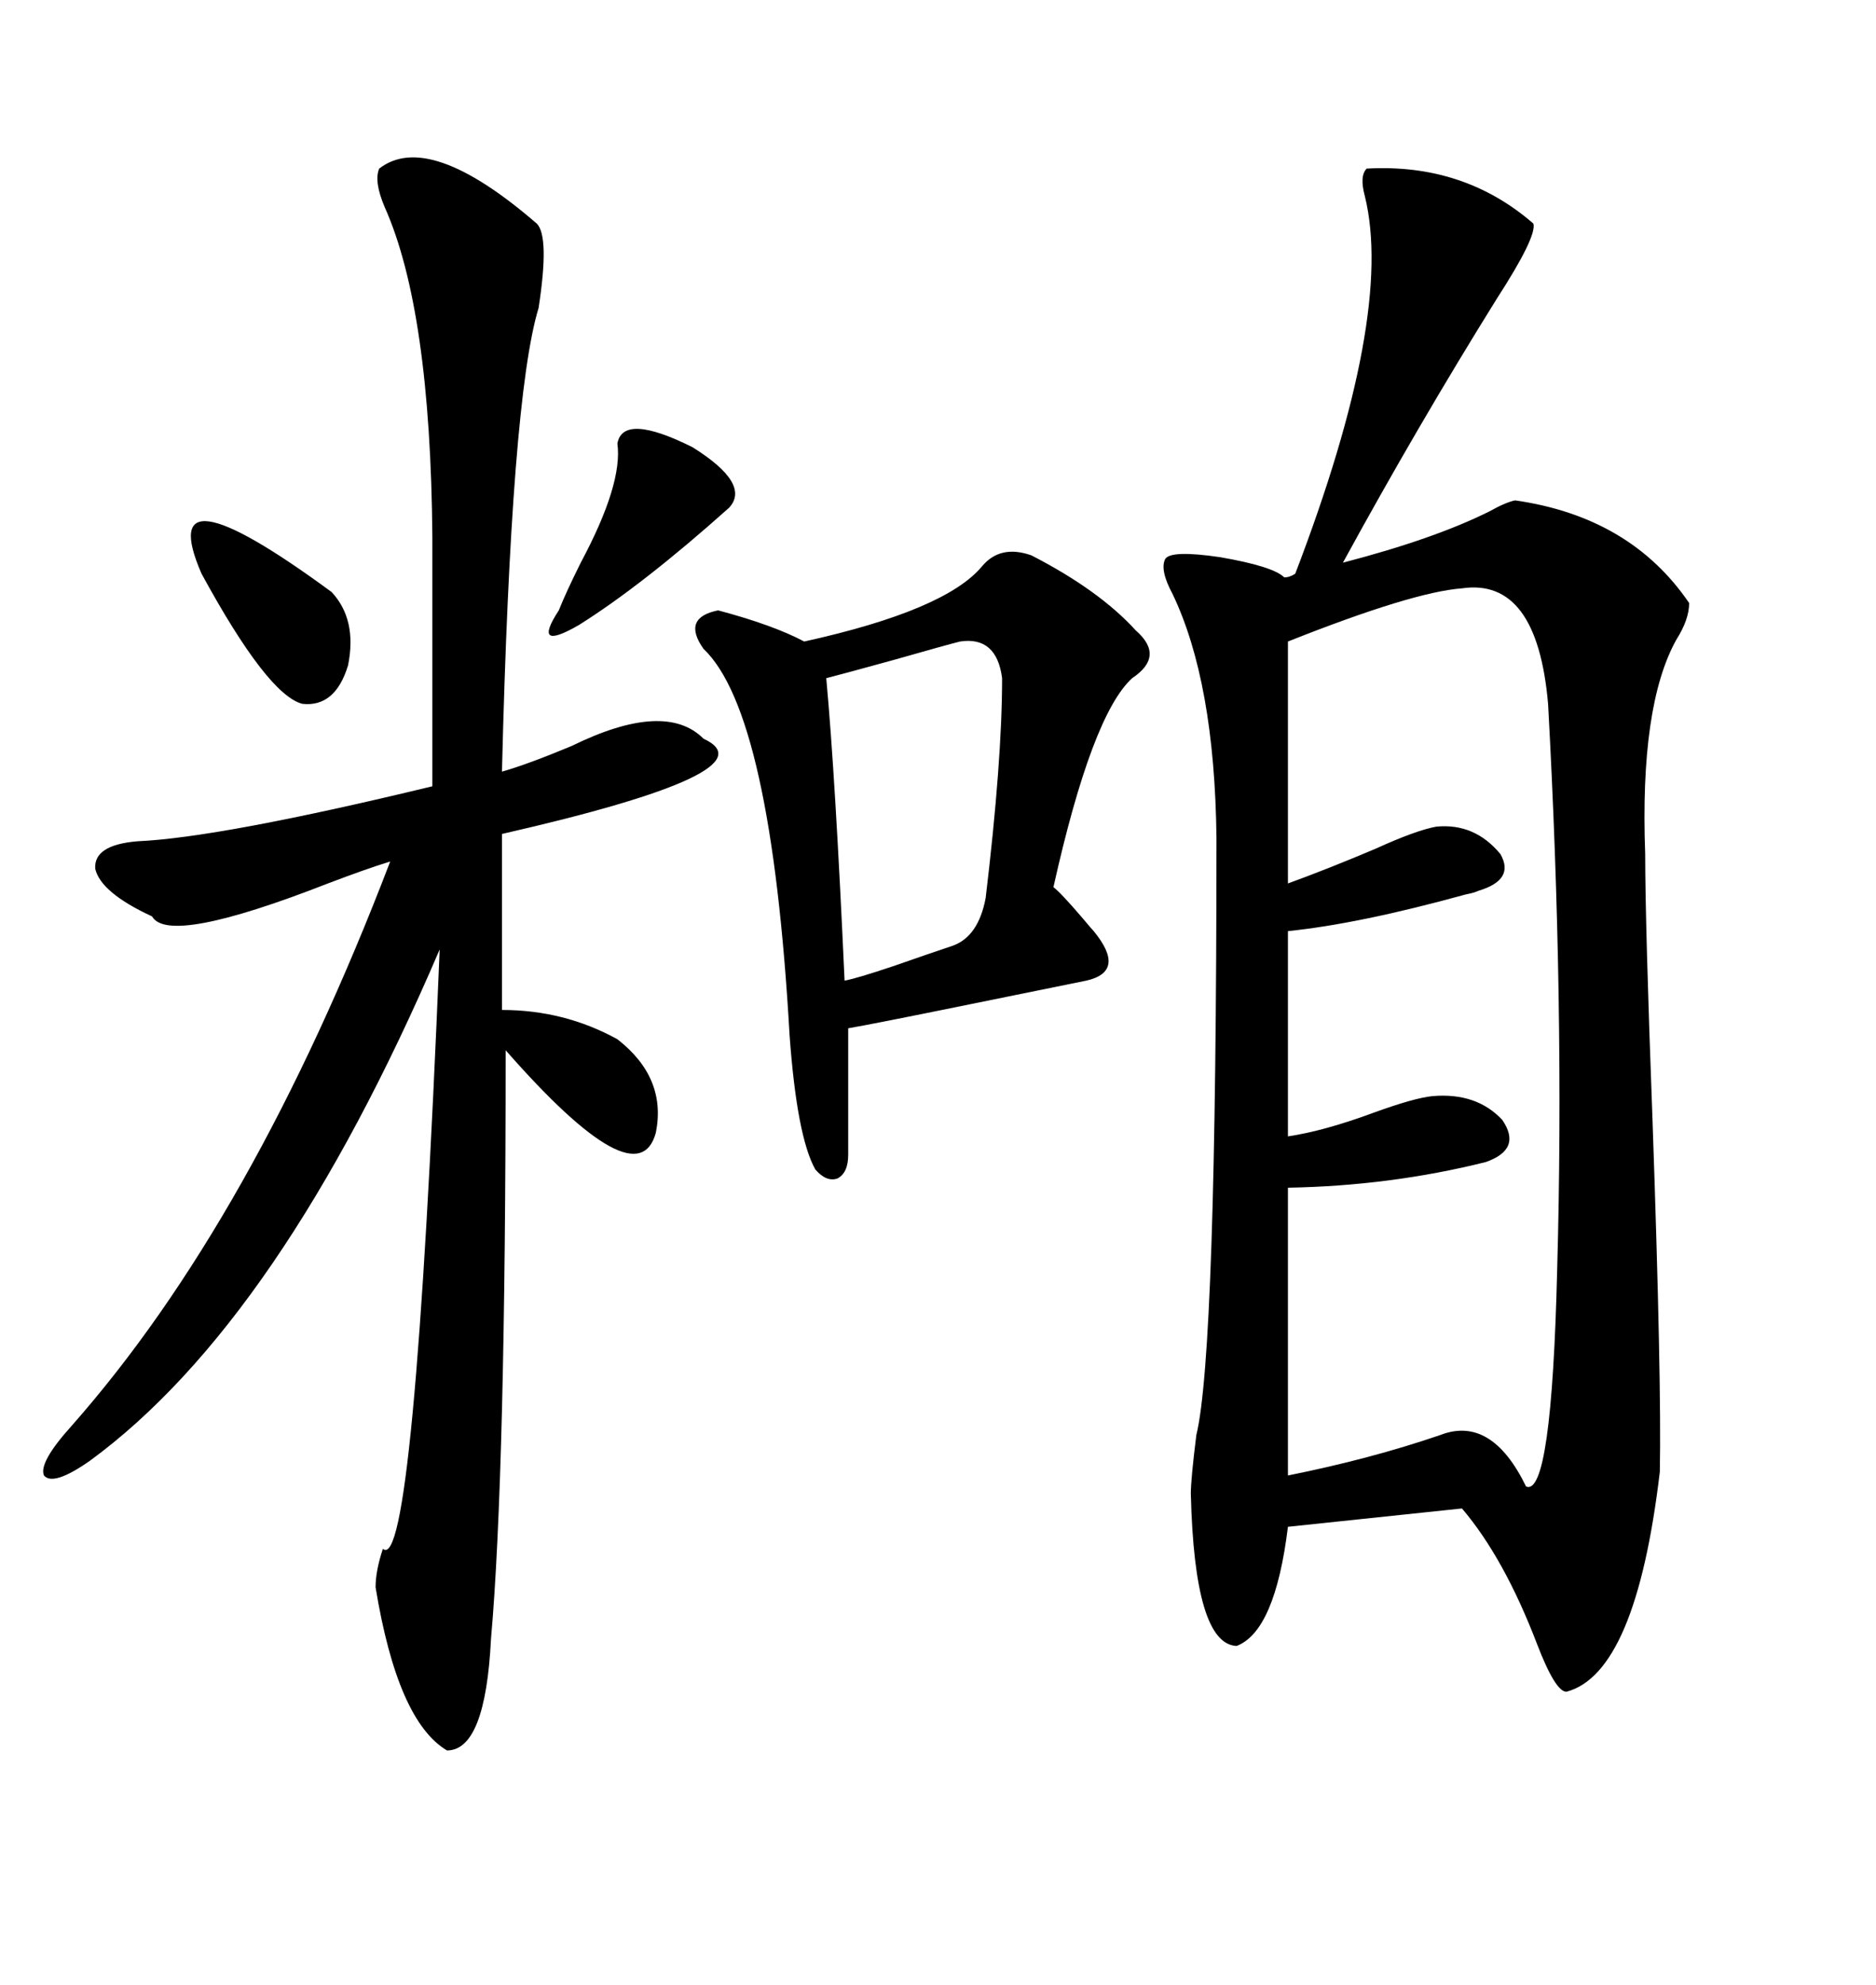 <svg xmlns="http://www.w3.org/2000/svg" xmlns:xlink="http://www.w3.org/1999/xlink" width="300" height="317.285"><path d="M218.55 26.95L218.55 26.95Q234.08 26.07 245.21 35.74L245.21 35.74Q245.80 37.79 239.36 47.75L239.36 47.75Q226.76 67.97 214.75 89.94L214.75 89.94Q229.39 86.13 238.18 81.74L238.18 81.74Q240.82 80.27 242.29 79.98L242.29 79.98Q260.74 82.62 270.12 96.39L270.12 96.39Q270.12 99.02 268.07 102.25L268.07 102.25Q262.21 112.79 263.09 136.52L263.09 136.52Q263.09 147.66 264.26 179.00L264.26 179.00Q265.72 220.90 265.43 235.25L265.43 235.25Q261.62 267.48 250.49 270.41L250.49 270.41Q248.73 270.41 245.80 262.79L245.80 262.79Q240.53 249.02 233.79 241.11L233.79 241.11L205.96 244.04Q203.91 260.74 197.75 263.09L197.75 263.09Q191.02 262.79 190.43 238.77L190.43 238.77Q190.43 236.43 191.31 229.39L191.31 229.39Q194.53 216.21 194.53 133.89L194.53 133.89Q194.24 108.98 187.50 94.92L187.50 94.92Q185.45 91.11 186.33 89.36L186.33 89.36Q187.21 87.89 195.12 89.06L195.12 89.06Q203.61 90.53 205.37 92.29L205.37 92.29Q206.25 92.29 207.13 91.70L207.13 91.70Q222.95 50.39 218.26 31.35L218.26 31.35Q217.38 28.13 218.55 26.95ZM60.64 26.95L60.64 26.95Q68.55 20.80 85.84 35.74L85.84 35.74Q87.89 37.79 86.13 49.22L86.13 49.22Q81.74 63.57 80.27 123.34L80.27 123.34Q84.38 122.17 91.41 119.24L91.41 119.24Q106.35 111.91 112.50 118.07L112.50 118.07Q123.93 123.34 80.27 133.30L80.27 133.30L80.27 161.43Q90.23 161.43 98.73 166.11L98.73 166.11Q106.64 172.27 104.88 181.05L104.88 181.05Q101.95 191.89 80.86 167.87L80.86 167.87Q80.86 235.55 78.52 261.91L78.52 261.91Q77.64 279.79 71.48 279.79L71.48 279.79Q63.57 275.10 60.06 253.71L60.06 253.71Q60.06 251.07 61.23 247.56L61.23 247.56Q66.21 251.95 70.31 151.76L70.31 151.76Q44.82 211.23 14.36 233.50L14.36 233.50Q8.50 237.60 7.03 235.84L7.03 235.84Q6.15 233.79 11.43 227.93L11.43 227.93Q40.43 195.12 62.40 137.70L62.40 137.70Q58.59 138.87 52.44 141.21L52.44 141.21Q26.95 151.17 24.32 146.48L24.32 146.48Q16.11 142.68 15.23 138.87L15.23 138.87Q14.94 135.06 21.97 134.47L21.97 134.47Q35.16 133.89 69.14 125.68L69.14 125.68L69.14 85.84Q68.85 49.51 61.52 33.11L61.52 33.11Q59.77 29.00 60.64 26.95ZM233.79 94.04L233.79 94.04Q225.88 94.63 205.96 102.54L205.96 102.54L205.96 141.21Q212.40 138.87 220.02 135.64L220.02 135.64Q226.46 132.71 229.69 132.13L229.69 132.13Q235.84 131.54 239.94 136.52L239.94 136.52Q242.29 140.63 236.43 142.38L236.43 142.38Q235.84 142.68 234.38 142.97L234.38 142.97Q217.38 147.66 205.96 148.83L205.96 148.83L205.96 181.64Q211.82 180.76 219.73 177.83L219.73 177.83Q226.17 175.49 229.10 175.20L229.10 175.20Q236.13 174.61 240.23 179.00L240.23 179.00Q243.46 183.69 237.60 185.74L237.60 185.74Q222.36 189.55 205.96 189.84L205.96 189.84L205.96 235.84Q219.14 233.20 230.27 229.39L230.27 229.39Q238.48 226.17 244.04 237.60L244.04 237.60Q248.14 239.36 249.02 202.73L249.02 202.73Q250.20 160.55 247.56 112.50L247.56 112.50Q245.80 92.29 233.79 94.04ZM164.94 88.77L164.94 88.77Q175.78 94.34 181.64 100.78L181.64 100.78Q186.33 104.88 181.05 108.40L181.05 108.40Q174.61 114.26 168.46 141.80L168.46 141.80Q169.63 142.68 173.14 146.78L173.14 146.78Q174.61 148.54 174.90 148.83L174.90 148.83Q180.18 155.27 173.73 156.74L173.73 156.74Q169.34 157.62 154.98 160.55L154.98 160.55Q139.16 163.77 135.64 164.36L135.64 164.36L135.64 184.57Q135.64 187.50 133.89 188.38L133.89 188.38Q132.13 188.96 130.37 186.91L130.37 186.91Q127.44 181.64 126.27 165.53L126.27 165.53Q123.34 113.96 112.50 103.71L112.50 103.71Q108.98 98.73 114.84 97.56L114.84 97.56Q123.63 99.90 128.61 102.54L128.61 102.54Q151.17 97.56 157.03 90.53L157.03 90.53Q159.96 87.01 164.94 88.77ZM153.52 102.54L153.52 102.54Q151.17 103.13 142.97 105.47L142.97 105.47Q134.47 107.81 132.13 108.40L132.13 108.40Q133.59 124.22 135.06 156.74L135.06 156.74Q136.82 156.45 142.97 154.39L142.97 154.39Q148.83 152.34 152.34 151.17L152.34 151.17Q156.45 149.71 157.62 143.55L157.62 143.55Q160.25 121.58 160.25 108.40L160.25 108.40Q159.38 101.66 153.52 102.54ZM98.73 70.90L98.73 70.90Q99.61 65.92 110.74 71.48L110.74 71.48Q120.12 77.34 116.60 81.15L116.60 81.15Q102.83 93.46 92.58 99.90L92.58 99.90Q84.96 104.30 89.36 97.56L89.36 97.56Q90.53 94.63 92.87 89.94L92.87 89.94Q99.61 77.34 98.73 70.90ZM53.03 94.63L53.03 94.63Q57.13 99.02 55.66 106.35L55.66 106.35Q53.61 113.09 48.34 112.50L48.34 112.50Q42.77 111.04 32.23 91.70L32.23 91.70Q24.32 73.54 53.03 94.63Z"/></svg>